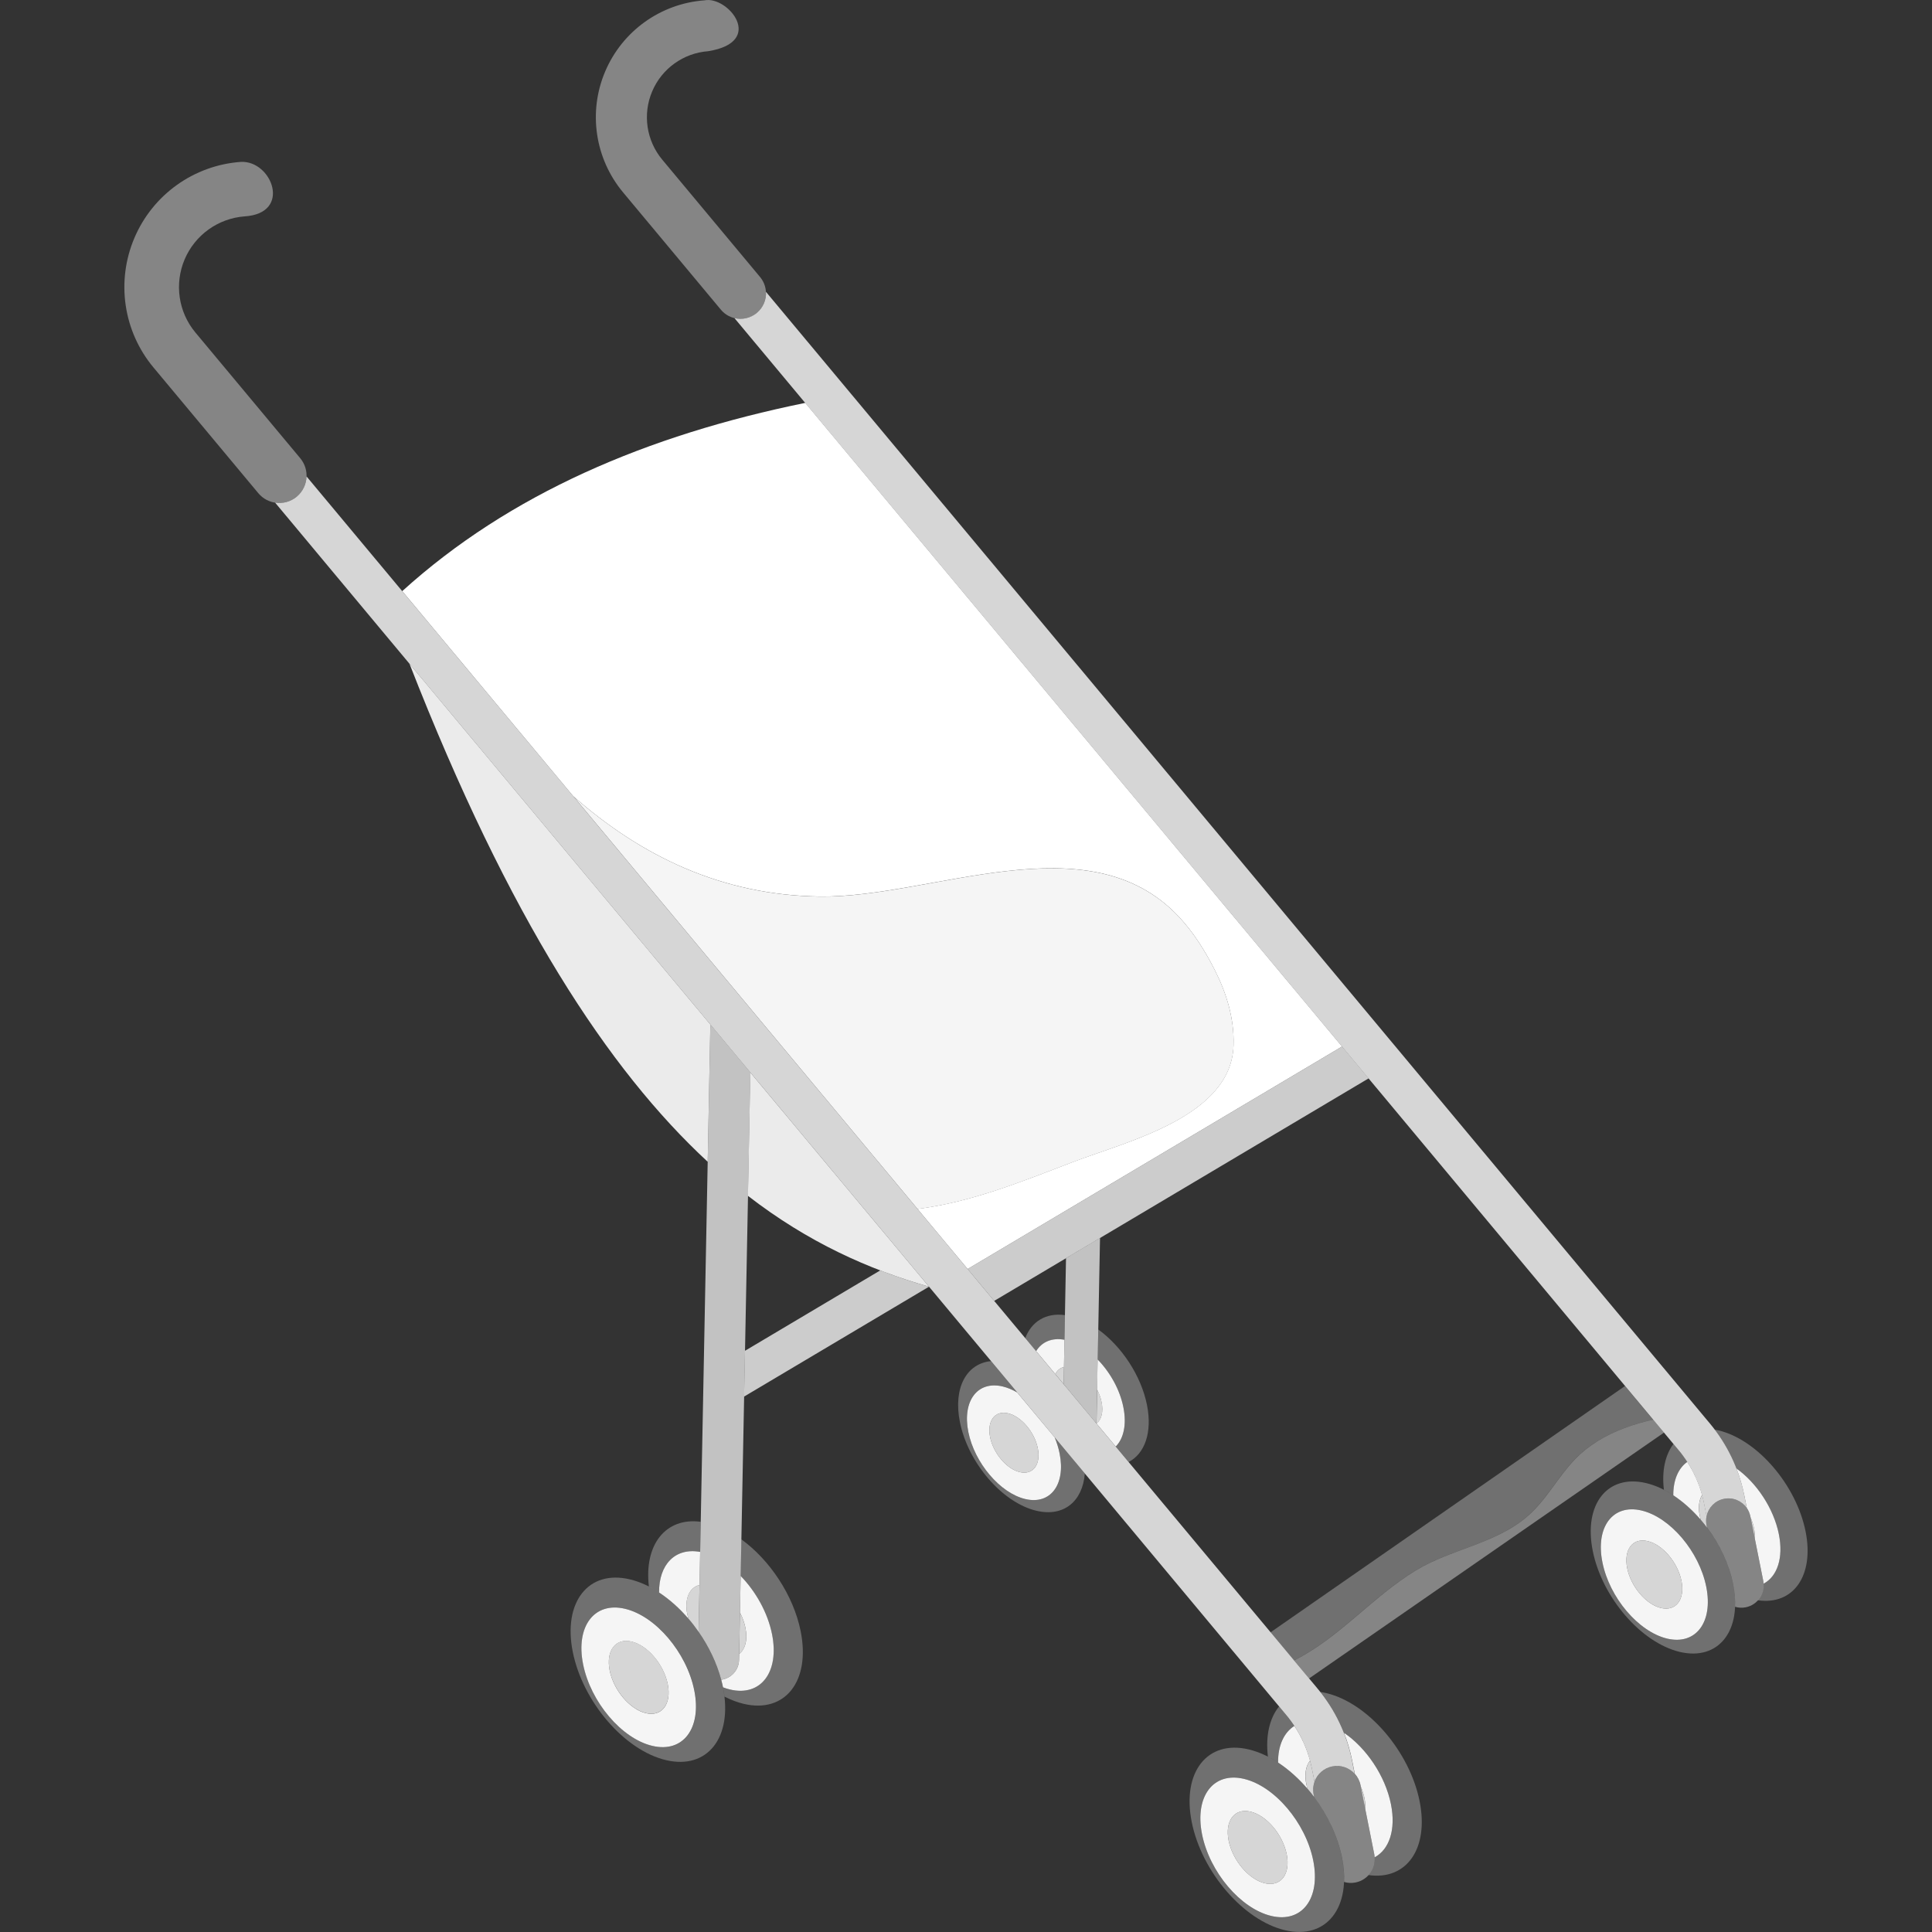 <svg viewBox="0 0 300 300" xmlns="http://www.w3.org/2000/svg"><rect x="0" y="0" width="300" height="300" fill="#333333" stroke="none"/><g fill="#fff" fill-rule="evenodd"><path d="m 156.54 219.46 c 2.04 .48 4.11 2.92 4.61 5.44 s -.75 4.17 -2.79 3.69 -4.11 -2.92 -4.62 -5.44 c -.5 -2.52 .75 -4.17 2.79 -3.69 z" opacity=".8"/><path d="m 109.96 7.95 c 8.99 -1.43 3.07 -8.62 -.56 -7.9 -6.81 .5 -12.76 4.76 -15.43 11.05 -2.67 6.28 -1.59 13.53 2.78 18.77 7.79 9.34 15.19 18.22 15.19 18.22 1.4 1.68 3.9 1.9 5.58 .51 1.68 -1.4 1.9 -3.9 .51 -5.58 0 0 -7.4 -8.88 -15.19 -18.22 -2.47 -2.96 -3.08 -7.06 -1.57 -10.61 1.5 -3.55 4.86 -5.95 8.7 -6.24 z" opacity=".4"/><path d="m 265 235.41 c .28 -1.31 1.31 -2.39 2.71 -2.67 s 2.76 .32 3.53 1.42 l -.39 -1.97 c -.82 -4.1 -2.65 -7.92 -5.32 -11.13 l -146.59 -175.74 c .07 1.21 -.42 2.43 -1.42 3.27 -1 .83 -2.29 1.09 -3.47 .81 l 146.58 175.75 c 2 2.39 3.36 5.25 3.97 8.3 l .39 1.97 z" opacity=".8"/><path d="m 265.07 237.2 l -.08 -.38 c -.38 -1.88 .84 -3.7 2.72 -4.08 s 3.7 .84 4.08 2.72 l 2.01 10.04 c .38 1.88 -.84 3.7 -2.72 4.08 -.57 .11 -1.14 .08 -1.66 -.08 .05 -1.09 -.05 -2.27 -.3 -3.52 -.62 -3.11 -2.09 -6.17 -4.04 -8.78 z" opacity=".4"/><path d="m 262 227 c 1.02 1.59 1.8 3.32 2.3 5.14 -.47 .76 -.63 1.87 -.37 3.19 .04 .22 .1 .44 .16 .66 -1.29 -1.5 -2.74 -2.8 -4.26 -3.8 -.02 -2.37 .78 -4.2 2.16 -5.18 z" opacity=".95"/><path d="m 269.63 228.02 c 3.12 2.22 5.78 6.17 6.59 10.21 .74 3.71 -.26 6.55 -2.36 7.68 -.01 -.14 -.03 -.28 -.06 -.42 l -1.32 -6.61 c .03 -.48 0 -1 -.12 -1.57 -.11 -.57 -.3 -1.13 -.53 -1.67 l -.04 -.19 c -.1 -.48 -.29 -.92 -.55 -1.29 l -.39 -1.97 c -.29 -1.43 -.7 -2.83 -1.22 -4.17 z" opacity=".95"/><path d="m 264.3 232.14 c .12 .43 .22 .87 .31 1.31 l .39 1.97 -.01 .03 c -.09 .46 -.09 .92 0 1.38 l .08 .38 c -.31 -.42 -.64 -.82 -.97 -1.21 -.06 -.22 -.12 -.44 -.16 -.66 -.26 -1.32 -.11 -2.42 .37 -3.19 z" opacity=".8"/><path d="m 271.83 235.65 c .24 .54 .42 1.1 .53 1.67 s .15 1.09 .12 1.57 z" opacity=".8"/><path d="m 259.86 224.21 l .78 .94 c .49 .59 .95 1.21 1.36 1.86 -1.39 .99 -2.19 2.82 -2.16 5.18 -.48 -.32 -.98 -.61 -1.47 -.86 -.35 -2.98 .22 -5.45 1.49 -7.12 z" opacity=".3"/><path d="m 266.25 221.99 c .2 .03 .4 .08 .6 .12 6.02 1.43 12.07 8.46 13.52 15.69 1.38 6.88 -1.91 11.48 -7.41 10.69 .62 -.69 .96 -1.61 .89 -2.58 2.1 -1.13 3.1 -3.98 2.36 -7.68 -.81 -4.04 -3.46 -7.99 -6.59 -10.21 -.84 -2.15 -1.97 -4.18 -3.37 -6.04 z" opacity=".3"/><path d="m 254.9 234.55 c 4.45 1.06 8.96 6.37 10.05 11.86 1.1 5.49 -1.63 9.09 -6.08 8.03 s -8.96 -6.37 -10.05 -11.86 c -1.1 -5.49 1.63 -9.09 6.08 -8.03 z m .7 -4.26 c 6.01 1.43 12.07 8.46 13.52 15.69 s -2.26 11.95 -8.28 10.53 c -6.02 -1.43 -12.07 -8.46 -13.52 -15.69 s 2.26 -11.95 8.28 -10.53 z" opacity=".3"/><path d="m 255.85 239.3 c 2.33 .55 4.68 3.33 5.25 6.19 .57 2.87 -.85 4.75 -3.18 4.2 s -4.68 -3.33 -5.25 -6.19 c -.57 -2.87 .85 -4.75 3.17 -4.2 z" opacity=".8"/><path d="m 255.85 239.3 c 2.33 .55 4.68 3.33 5.25 6.19 .57 2.87 -.85 4.75 -3.18 4.2 s -4.68 -3.33 -5.25 -6.19 c -.57 -2.87 .85 -4.75 3.17 -4.2 z m -.95 -4.75 c 4.45 1.06 8.96 6.37 10.05 11.86 1.1 5.49 -1.63 9.09 -6.08 8.03 s -8.96 -6.37 -10.05 -11.86 c -1.1 -5.49 1.63 -9.09 6.08 -8.03 z" opacity=".95"/><path d="m 37.98 33.6 c 7.43 -.47 4.23 -8.74 -.6 -8.46 -7.29 .53 -13.67 5.1 -16.52 11.83 s -1.71 14.49 2.98 20.1 c 8.34 10 16.27 19.51 16.27 19.51 1.5 1.8 4.17 2.04 5.97 .54 s 2.04 -4.17 .54 -5.97 c 0 0 -7.93 -9.5 -16.27 -19.51 -2.65 -3.17 -3.29 -7.56 -1.68 -11.36 1.61 -3.79 5.2 -6.37 9.31 -6.68 z" opacity=".4"/><path d="m 204.12 276.68 l -.41 -2.06 c -.61 -3.05 -1.98 -5.91 -3.97 -8.3 l -157.02 -188.27 c 1.16 .18 2.39 -.12 3.36 -.93 s 1.49 -1.97 1.52 -3.14 l 157.02 188.26 c 2.68 3.21 4.5 7.03 5.32 11.13 l .41 2.06 c -.85 -.93 -2.15 -1.41 -3.47 -1.14 -1.32 .26 -2.34 1.2 -2.77 2.39 z" opacity=".8"/><path d="m 256.71 220.44 c -1.55 .33 -3.08 .78 -4.57 1.34 -2.86 1.08 -5.53 2.66 -7.59 4.8 -2.75 2.87 -4.46 6.41 -7.58 9.03 -4.93 4.14 -11.77 4.95 -17.22 8.29 -6.72 4.11 -11.79 10.41 -18.83 13.93 l -3.64 -4.36 55.05 -38.25 4.35 5.22 z" opacity=".3"/><path d="m 256.71 220.44 l 1.68 2.01 -55.12 38.18 -2.33 -2.8 c 7.04 -3.52 12.11 -9.82 18.83 -13.93 5.45 -3.34 12.29 -4.15 17.22 -8.29 3.12 -2.62 4.82 -6.16 7.58 -9.03 2.06 -2.14 4.72 -3.72 7.59 -4.8 1.49 -.56 3.01 -1.01 4.57 -1.34 z" opacity=".4"/><path d="m 165.16 214.92 l -1.29 -1.55 c .28 -.57 .75 -.96 1.34 -1.11 z" opacity=".8"/><path d="m 170.36 215.78 c .32 .62 .56 1.28 .7 1.95 .3 1.52 -.03 2.72 -.78 3.33 l -.01 -.02 .1 -5.26 z" opacity=".8"/><path d="m 160.89 209.8 c .89 -1.43 2.44 -2.12 4.4 -1.76 l -.08 4.22 c -.6 .15 -1.06 .54 -1.34 1.11 z" opacity=".95"/><path d="m 170.45 211.11 c 1.93 1.98 3.45 4.68 3.99 7.42 .54 2.69 .03 4.86 -1.19 6.09 l -2.98 -3.57 c .76 -.61 1.09 -1.81 .78 -3.33 -.13 -.67 -.38 -1.33 -.7 -1.95 l .09 -4.67 z" opacity=".95"/><path d="m 159.2 207.79 c .97 -2.57 3.19 -3.98 6.16 -3.58 l -.08 3.84 c -1.96 -.36 -3.51 .34 -4.4 1.76 z" opacity=".3"/><path d="m 170.54 206.44 c 3.61 2.62 6.64 7.12 7.56 11.71 .86 4.29 -.35 7.58 -2.85 8.87 l -2 -2.4 c 1.23 -1.24 1.73 -3.41 1.19 -6.09 -.55 -2.74 -2.07 -5.44 -3.99 -7.42 z" opacity=".3"/><path d="m 156.54 219.46 c 2.04 .48 4.11 2.92 4.61 5.44 s -.75 4.17 -2.79 3.69 -4.11 -2.92 -4.62 -5.44 c -.5 -2.52 .75 -4.17 2.79 -3.69 z m 7.23 3.73 c .34 .82 .6 1.67 .77 2.52 .96 4.82 -1.43 7.99 -5.34 7.06 s -7.87 -5.6 -8.84 -10.42 c -.96 -4.82 1.43 -7.99 5.34 -7.06 .75 .18 1.51 .5 2.25 .93 z" opacity=".95"/><path d="m 153.89 211.35 l 4.06 4.87 c -.74 -.43 -1.49 -.75 -2.25 -.93 -3.91 -.93 -6.31 2.24 -5.34 7.06 .96 4.82 4.92 9.49 8.84 10.42 s 6.31 -2.24 5.34 -7.06 c -.17 -.85 -.43 -1.7 -.77 -2.52 l 4.68 5.61 c -.33 4.32 -3.27 6.8 -7.52 5.79 -5.29 -1.25 -10.61 -7.43 -11.88 -13.79 -1.06 -5.32 1.04 -9.08 4.85 -9.45 z" opacity=".3"/><path d="m 212.52 167.45 l -58.14 34.55 -4.13 -4.95 58.14 -34.55 z" opacity=".75"/><path d="m 170.81 192.23 l -5.28 3.14 -.37 19.55 5.1 6.12 z" opacity=".7"/><path d="m 144.26 199.8 c -9.37 -2.69 -18.74 -6.86 -28.12 -14.11 l .37 -19.16 z" opacity=".9"/><path d="m 89.01 123.63 l -26.55 -31.84 c 16.67 -15.11 38.03 -24.22 62.58 -29.23 l 83.35 99.94 -58.14 34.55 -7.78 -9.33 c 8.37 -1.04 16.39 -4.33 24.21 -7.32 8.22 -3.15 24.54 -6.96 24.86 -18.11 .12 -4.14 -1.07 -8.03 -2.93 -11.7 -1.5 -2.96 -3.32 -5.86 -5.6 -8.28 -14.05 -14.93 -38.25 -2.88 -55.68 -3.1 -15.21 -.19 -27.74 -6.25 -38.33 -15.59 z"/><path d="m 89.01 123.63 c 10.59 9.34 23.12 15.4 38.33 15.59 17.42 .22 41.62 -11.83 55.68 3.1 2.28 2.42 4.1 5.32 5.6 8.28 1.86 3.66 3.04 7.56 2.93 11.7 -.32 11.15 -16.64 14.96 -24.86 18.11 -7.82 2.99 -15.83 6.28 -24.21 7.32 l -53.46 -64.1 z" opacity=".95"/><path d="m 63.59 103.07 l 46.77 56.08 c -.04 .19 -.06 .39 -.07 .6 l -.4 20.65 c -15.39 -14.25 -30.82 -37.69 -46.3 -77.32 z" opacity=".9"/><path d="m 203.42 273.38 c .11 .41 .21 .82 .29 1.23 l .41 2.06 -.01 .03 c -.07 .21 -.13 .43 -.16 .65 -.07 .43 -.05 .87 .03 1.29 l .08 .41 c -.33 -.45 -.68 -.88 -1.04 -1.3 -.07 -.23 -.13 -.47 -.17 -.71 -.31 -1.57 -.07 -2.86 .58 -3.67 z" opacity=".8"/><path d="m 211.29 277.4 c .25 .58 .45 1.18 .57 1.79 s .16 1.17 .12 1.68 z" opacity=".8"/><path d="m 200.99 268 c 1.09 1.65 1.91 3.47 2.43 5.38 -.65 .81 -.89 2.1 -.58 3.67 .05 .24 .11 .47 .18 .71 -1.38 -1.61 -2.93 -3 -4.56 -4.07 -.03 -2.65 .92 -4.68 2.53 -5.69 z" opacity=".95"/><path d="m 208.67 269.05 c 3.46 2.34 6.43 6.67 7.32 11.12 .79 3.97 -.28 7.02 -2.53 8.23 -.01 -.15 -.03 -.3 -.06 -.45 l -1.41 -7.07 c .04 -.51 0 -1.08 -.12 -1.68 -.12 -.61 -.32 -1.21 -.57 -1.79 l -.04 -.21 c -.14 -.69 -.46 -1.29 -.89 -1.77 l -.41 -2.06 c -.3 -1.48 -.72 -2.92 -1.27 -4.31 z" opacity=".95"/><path d="m 198.62 264.97 l 1.12 1.34 c .45 .54 .87 1.1 1.25 1.69 -1.62 1.01 -2.56 3.04 -2.53 5.69 -.52 -.34 -1.04 -.65 -1.58 -.92 -.39 -3.3 .28 -6.01 1.74 -7.8 z" opacity=".3"/><path d="m 205.02 262.73 c .31 .04 .63 .1 .95 .18 6.44 1.53 12.93 9.06 14.47 16.8 1.47 7.37 -2.05 12.29 -7.93 11.45 .66 -.74 1.03 -1.73 .95 -2.76 2.25 -1.21 3.32 -4.26 2.53 -8.23 -.89 -4.44 -3.86 -8.78 -7.32 -11.12 -.9 -2.27 -2.13 -4.4 -3.65 -6.33 z" opacity=".3"/><path d="m 193.16 276.22 c 4.77 1.13 9.59 6.82 10.76 12.69 1.17 5.88 -1.74 9.73 -6.51 8.6 s -9.59 -6.82 -10.76 -12.69 c -1.17 -5.88 1.74 -9.73 6.51 -8.6 z m .75 -4.57 c 6.44 1.53 12.93 9.06 14.47 16.8 1.55 7.75 -2.42 12.8 -8.86 11.27 s -12.93 -9.06 -14.47 -16.8 c -1.55 -7.75 2.42 -12.8 8.86 -11.27 z" opacity=".3"/><path d="m 204.06 279.06 l -.08 -.41 c -.4 -2.01 .9 -3.96 2.91 -4.36 s 3.96 .9 4.36 2.91 l 2.15 10.75 c .4 2.01 -.9 3.96 -2.91 4.36 -.61 .12 -1.22 .09 -1.78 -.08 .05 -1.16 -.05 -2.43 -.32 -3.77 -.67 -3.33 -2.24 -6.61 -4.33 -9.4 z" opacity=".4"/><path d="m 194.18 281.31 c 2.49 .59 5.01 3.56 5.62 6.63 s -.91 5.08 -3.4 4.49 -5.01 -3.56 -5.62 -6.63 .91 -5.08 3.4 -4.49 z" opacity=".8"/><path d="m 194.18 281.31 c 2.49 .59 5.01 3.56 5.62 6.63 s -.91 5.08 -3.4 4.49 -5.01 -3.56 -5.62 -6.63 .91 -5.08 3.4 -4.49 z m -1.02 -5.09 c 4.77 1.13 9.59 6.82 10.76 12.69 1.17 5.88 -1.74 9.73 -6.51 8.6 s -9.59 -6.82 -10.76 -12.69 c -1.17 -5.88 1.74 -9.73 6.51 -8.6 z" opacity=".95"/><path d="m 115.68 209.75 l 21 -12.48 c 2.53 .97 5.05 1.81 7.57 2.53 l -28.71 17.06 z" opacity=".75"/><path d="m 112.27 262.04 c -1.55 -7.75 -8.03 -15.28 -14.47 -16.8 -6.44 -1.53 -10.41 3.53 -8.86 11.27 1.55 7.75 8.03 15.28 14.47 16.8 6.44 1.53 10.41 -3.53 8.86 -11.27 z m -10.96 9.06 c -4.77 -1.13 -9.59 -6.82 -10.76 -12.69 -1.17 -5.88 1.74 -9.73 6.51 -8.6 s 9.59 6.82 10.76 12.69 c 1.17 5.88 -1.74 9.73 -6.51 8.6 z" opacity=".3"/><path d="m 98.07 254.89 c 2.49 .59 5.01 3.56 5.62 6.63 s -.91 5.08 -3.4 4.49 -5.01 -3.56 -5.62 -6.63 .91 -5.08 3.4 -4.49 z" opacity=".8"/><path d="m 107.81 262.5 c -1.17 -5.88 -6 -11.57 -10.76 -12.69 -4.77 -1.13 -7.68 2.73 -6.51 8.6 1.17 5.88 6 11.57 10.76 12.69 4.77 1.13 7.68 -2.73 6.51 -8.6 z m -7.52 3.52 c -2.49 -.59 -5.01 -3.56 -5.62 -6.63 s .91 -5.08 3.4 -4.49 5.01 3.56 5.62 6.63 -.91 5.08 -3.4 4.49 z" opacity=".95"/><path d="m 108.62 246.12 l -.14 7.27 c -.5 -.71 -1.02 -1.4 -1.58 -2.04 -.07 -.23 -.13 -.47 -.18 -.71 -.48 -2.39 .34 -4.14 1.9 -4.52 z" opacity=".8"/><path d="m 114.9 250.41 c .39 .76 .69 1.56 .85 2.37 .37 1.86 -.04 3.33 -.97 4.07 z" opacity=".8"/><path d="m 108.62 246.12 c -1.56 .38 -2.37 2.13 -1.9 4.52 .05 .24 .11 .47 .18 .71 -1.38 -1.61 -2.93 -3 -4.56 -4.07 -.04 -4.35 2.51 -7.01 6.38 -6.3 z" opacity=".95"/><path d="m 115.01 244.71 c 2.35 2.42 4.2 5.7 4.87 9.04 1.18 5.88 -1.74 9.73 -6.51 8.6 -.37 -.09 -.73 -.2 -1.1 -.34 -.08 -.4 -.17 -.79 -.28 -1.18 1.54 -.2 2.74 -1.5 2.77 -3.09 l .02 -.9 c .93 -.74 1.35 -2.21 .97 -4.07 -.16 -.81 -.46 -1.62 -.85 -2.37 z" opacity=".95"/><path d="m 108.72 240.98 c -3.87 -.71 -6.42 1.95 -6.38 6.3 -.52 -.34 -1.04 -.65 -1.58 -.92 -.77 -6.53 2.61 -10.77 8.04 -10.06 l -.09 4.68 z" opacity=".3"/><path d="m 115.12 239.03 c 4.39 3.19 8.09 8.67 9.21 14.27 1.55 7.75 -2.42 12.8 -8.86 11.27 -1 -.24 -1.99 -.62 -2.97 -1.12 -.05 -.46 -.13 -.93 -.23 -1.41 l -.01 -.03 c .37 .14 .73 .25 1.1 .34 4.77 1.13 7.68 -2.73 6.51 -8.6 -.67 -3.34 -2.52 -6.63 -4.87 -9.04 l .11 -5.69 z" opacity=".3"/><path d="m 108.48 253.39 l 1.81 -93.65 c 0 -.21 .03 -.41 .07 -.6 l 6.16 7.39 -1.76 91.21 c -.03 1.59 -1.23 2.89 -2.77 3.09 -.7 -2.62 -1.93 -5.17 -3.51 -7.44 z" opacity=".7"/></g></svg>